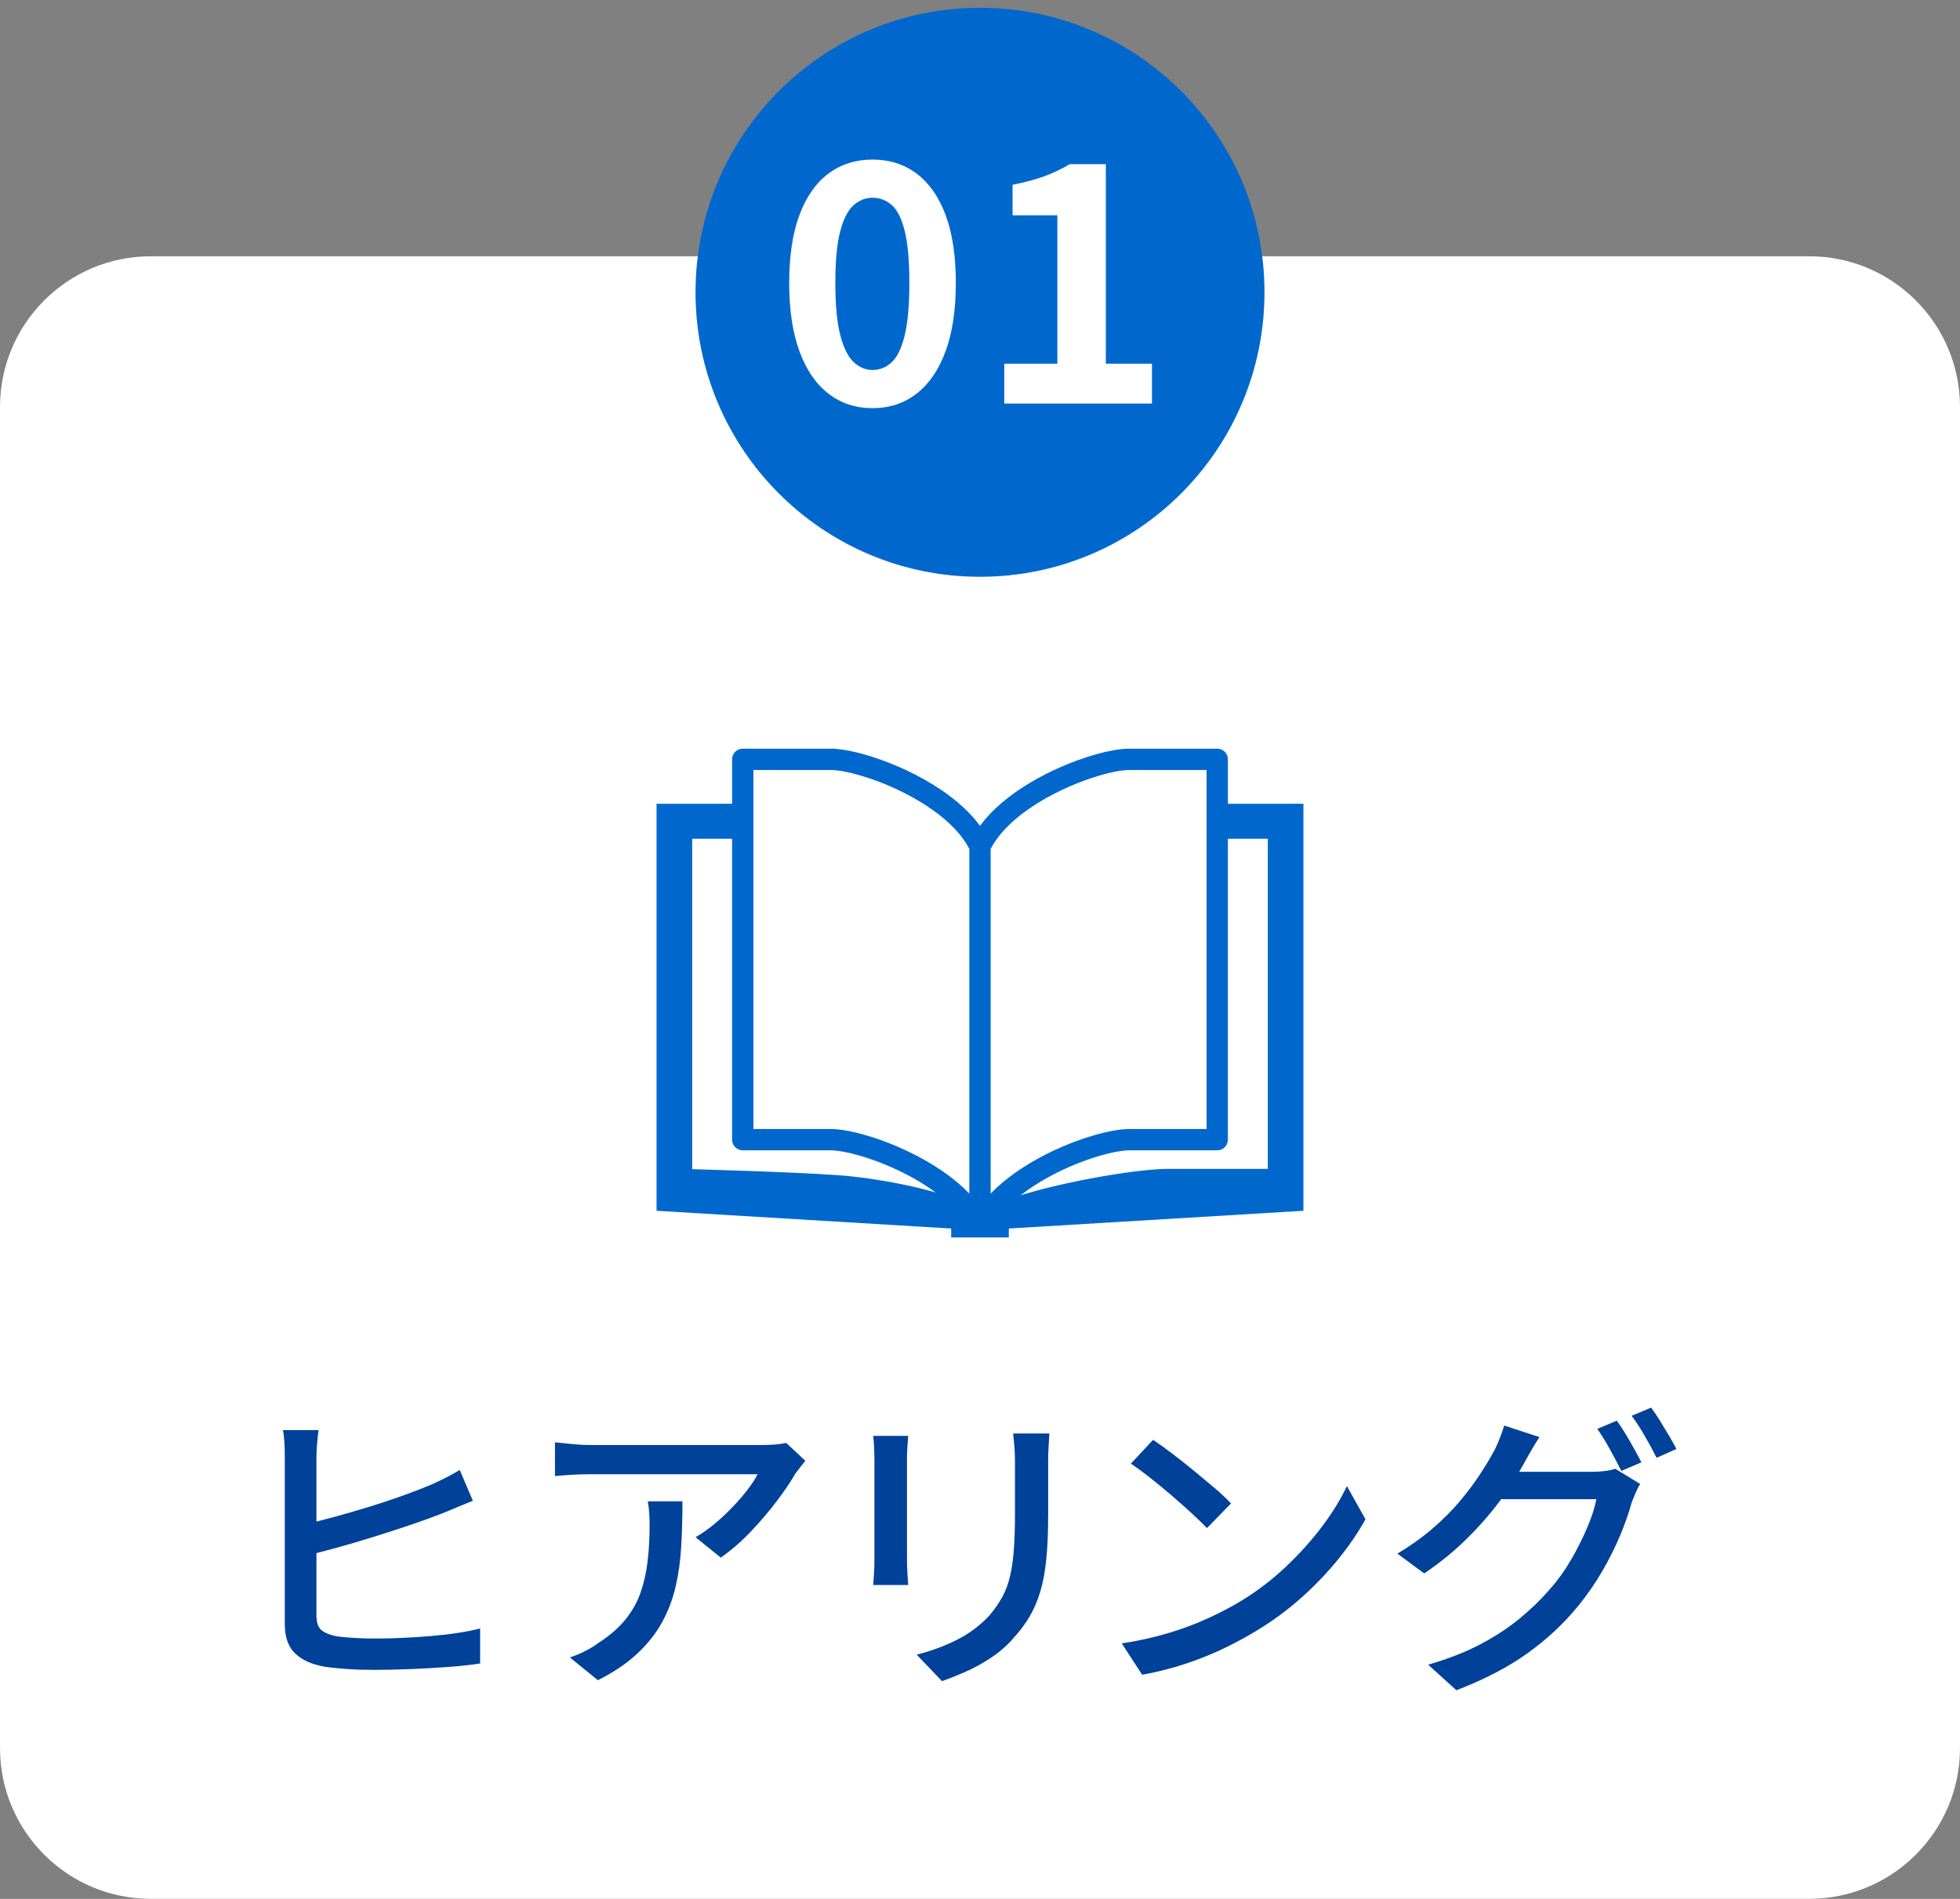 <?xml version="1.0" encoding="UTF-8"?>
<svg id="_レイヤー_1" data-name="レイヤー_1" xmlns="http://www.w3.org/2000/svg" width="320" height="310" version="1.1" viewBox="0 0 320 310">
  <rect x="0" y="0" width="320" height="310" fill="#808080" stroke="none"/>
  <!-- Generator: Adobe Illustrator 29.8.2, SVG Export Plug-In . SVG Version: 2.1.1 Build 3)  -->
  <path d="M24.619,41.839h270.762c13.596,0,24.619,11.023,24.619,24.619v218.91c0,13.596-11.023,24.619-24.619,24.619H24.619c-13.596,0-24.619-11.023-24.619-24.619V66.458c0-13.596,11.023-24.619,24.619-24.619" fill="#fff"/>
  <g>
    <path d="M52.014,233.47c-.1.63-.183,1.366-.249,2.211-.067.844-.1,1.614-.1,2.31v25.729c0,1.159.273,1.962.82,2.409s1.398.787,2.558,1.019c.761.099,1.696.182,2.806.248,1.109.066,2.243.1,3.403.1,1.292,0,2.715-.033,4.271-.1,1.556-.066,3.129-.165,4.719-.298,1.589-.132,3.087-.306,4.495-.521,1.407-.216,2.624-.455,3.651-.721v5.712c-1.49.232-3.246.423-5.265.571-2.02.149-4.09.265-6.208.348-2.12.083-4.106.124-5.961.124-1.523,0-2.997-.049-4.42-.148-1.424-.1-2.65-.232-3.676-.397-2.021-.364-3.585-1.084-4.694-2.161-1.11-1.075-1.664-2.657-1.664-4.743v-27.17c0-.497-.009-1.019-.025-1.564-.017-.547-.05-1.093-.099-1.64-.05-.546-.108-.984-.174-1.316h5.812ZM49.381,248.918c1.556-.331,3.245-.745,5.066-1.242,1.821-.497,3.684-1.034,5.588-1.614,1.904-.579,3.733-1.184,5.489-1.812,1.755-.629,3.311-1.226,4.669-1.789.828-.363,1.639-.744,2.434-1.142s1.606-.845,2.434-1.342l2.136,5.017c-.828.332-1.706.696-2.633,1.093-.927.397-1.771.745-2.533,1.044-1.523.596-3.246,1.217-5.166,1.862-1.921.646-3.917,1.291-5.985,1.938-2.07.646-4.098,1.241-6.085,1.788-1.987.546-3.775,1.002-5.364,1.365l-.05-5.165Z" fill="#004199"/>
    <path d="M131.488,238.486c-.232.266-.505.605-.819,1.019-.315.414-.588.77-.819,1.068-.696,1.226-1.664,2.666-2.906,4.321-1.242,1.656-2.649,3.32-4.222,4.992-1.573,1.672-3.253,3.138-5.042,4.396l-4.123-3.328c1.093-.629,2.161-1.382,3.204-2.26,1.043-.877,2.019-1.796,2.93-2.757.911-.96,1.714-1.896,2.409-2.807.695-.91,1.225-1.729,1.589-2.459h-27.22c-.993,0-1.954.025-2.881.075-.927.05-1.921.124-2.98.224v-5.514c.927.099,1.888.198,2.881.298.993.1,1.987.149,2.98.149h27.766c.364,0,.82-.008,1.366-.025.546-.017,1.076-.058,1.589-.124.513-.066.902-.132,1.167-.199l3.129,2.931ZM111.421,245.093c0,2.583-.067,5.034-.199,7.352-.133,2.318-.439,4.513-.919,6.581-.48,2.07-1.217,4.008-2.21,5.812-.993,1.806-2.334,3.502-4.023,5.092-1.688,1.59-3.842,3.046-6.457,4.371l-4.57-3.726c.728-.231,1.515-.554,2.359-.969.844-.413,1.647-.901,2.409-1.465,1.788-1.159,3.229-2.417,4.321-3.775,1.093-1.357,1.913-2.822,2.459-4.396.546-1.572.926-3.27,1.142-5.092.215-1.82.323-3.758.323-5.812,0-.662-.017-1.308-.049-1.937-.034-.629-.117-1.309-.249-2.037h5.663Z" fill="#004199"/>
    <path d="M148.276,234.414c-.033.496-.074,1.06-.124,1.688s-.074,1.291-.074,1.986v16.641c0,.629.024,1.333.074,2.11.05.779.091,1.416.124,1.913h-5.712c.033-.397.074-.985.124-1.764.05-.777.075-1.531.075-2.26v-16.641c0-.463-.017-1.067-.05-1.812-.033-.745-.083-1.366-.149-1.862h5.712ZM171.324,234.017c-.033.629-.074,1.324-.124,2.086s-.074,1.59-.074,2.483v8.842c0,2.814-.108,5.249-.323,7.302-.216,2.054-.555,3.816-1.018,5.29-.465,1.474-1.036,2.781-1.714,3.924-.68,1.143-1.482,2.228-2.409,3.253-1.061,1.259-2.285,2.359-3.676,3.304-1.391.943-2.799,1.729-4.223,2.359-1.424.629-2.749,1.158-3.974,1.589l-4.123-4.321c2.351-.596,4.545-1.407,6.582-2.434,2.036-1.026,3.816-2.367,5.34-4.023.86-1.026,1.564-2.053,2.111-3.079.546-1.026.96-2.169,1.241-3.428.281-1.258.48-2.698.597-4.321.115-1.622.174-3.526.174-5.712v-8.544c0-.894-.033-1.722-.1-2.483s-.133-1.457-.198-2.086h5.91Z" fill="#004199"/>
    <path d="M183.146,268.289c2.782-.43,5.348-1.001,7.699-1.713,2.351-.712,4.512-1.523,6.482-2.435,1.97-.91,3.75-1.846,5.34-2.806,2.648-1.622,5.091-3.494,7.326-5.613s4.197-4.305,5.886-6.557c1.689-2.252,3.03-4.438,4.023-6.557l3.03,5.414c-1.192,2.153-2.657,4.306-4.396,6.457-1.738,2.153-3.7,4.215-5.886,6.185-2.186,1.971-4.569,3.75-7.152,5.34-1.656,1.026-3.47,2.02-5.439,2.979-1.971.961-4.09,1.822-6.357,2.583-2.269.762-4.678,1.374-7.228,1.838l-3.328-5.116ZM188.263,235.06c.895.596,1.92,1.333,3.08,2.21,1.158.878,2.342,1.813,3.551,2.807s2.359,1.954,3.452,2.881c1.093.928,1.97,1.756,2.633,2.483l-3.924,4.023c-.63-.662-1.458-1.465-2.483-2.409-1.027-.943-2.128-1.92-3.304-2.931-1.176-1.01-2.343-1.97-3.501-2.881-1.16-.91-2.203-1.68-3.13-2.31l3.626-3.874Z" fill="#004199"/>
    <path d="M251.345,234.612c-.496.729-.985,1.523-1.465,2.384-.48.862-.854,1.524-1.118,1.987-1.026,1.921-2.326,3.941-3.898,6.06-1.573,2.12-3.387,4.189-5.439,6.209-2.054,2.021-4.354,3.892-6.904,5.613l-4.371-3.229c2.152-1.292,4.073-2.665,5.762-4.123,1.689-1.457,3.154-2.922,4.396-4.396,1.241-1.474,2.31-2.889,3.203-4.247.895-1.357,1.64-2.583,2.235-3.676.298-.497.629-1.192.994-2.086.363-.895.646-1.689.844-2.385l5.762,1.888ZM267.786,242.262c-.266.397-.514.878-.745,1.44-.231.563-.447,1.093-.646,1.59-.431,1.589-1.043,3.345-1.838,5.265-.795,1.921-1.771,3.883-2.931,5.886-1.159,2.005-2.483,3.917-3.974,5.737-2.285,2.815-5.009,5.364-8.171,7.649-3.163,2.285-7.062,4.321-11.697,6.109l-4.62-4.172c3.212-.927,6.035-2.028,8.47-3.304,2.434-1.274,4.586-2.682,6.457-4.222,1.87-1.54,3.534-3.154,4.992-4.843,1.258-1.424,2.392-3.005,3.402-4.744,1.01-1.738,1.887-3.477,2.632-5.215s1.25-3.304,1.516-4.694h-17.684l1.888-4.471h15.15c.695,0,1.373-.041,2.036-.124.662-.082,1.225-.206,1.688-.372l4.073,2.483ZM263.962,231.93c.43.563.894,1.26,1.391,2.087.496.828.977,1.656,1.44,2.483.463.828.86,1.573,1.192,2.235l-3.278,1.391c-.497-.993-1.11-2.152-1.838-3.478-.729-1.323-1.425-2.45-2.087-3.377l3.18-1.342ZM269.574,229.794c.464.63.952,1.358,1.466,2.186.513.828,1.01,1.648,1.49,2.459.479.812.869,1.515,1.167,2.111l-3.229,1.44c-.53-1.06-1.168-2.235-1.913-3.527-.744-1.291-1.465-2.4-2.16-3.327l3.179-1.342Z" fill="#004199"/>
  </g>
  <path d="M206.446,47.715c0,25.653-20.794,46.447-46.447,46.447s-46.443-20.794-46.443-46.447S134.35,1.268,159.999,1.268s46.447,20.794,46.447,46.447" fill="#0068cd"/>
  <path d="M142.451,66.634c-2.746,0-5.139-.786-7.18-2.357-2.041-1.571-3.622-3.874-4.741-6.909-1.12-3.034-1.68-6.755-1.68-11.162,0-4.443.56-8.155,1.68-11.135,1.119-2.98,2.7-5.229,4.741-6.746,2.04-1.517,4.434-2.276,7.18-2.276s5.138.759,7.18,2.276c2.04,1.517,3.621,3.766,4.741,6.746,1.119,2.98,1.68,6.692,1.68,11.135,0,4.408-.561,8.128-1.68,11.162-1.12,3.034-2.701,5.337-4.741,6.909-2.041,1.571-4.435,2.357-7.18,2.357ZM142.451,60.402c1.192,0,2.239-.424,3.143-1.273.903-.848,1.607-2.312,2.113-4.389.505-2.077.759-4.922.759-8.534,0-3.648-.253-6.484-.759-8.507-.506-2.023-1.211-3.432-2.113-4.227-.903-.794-1.951-1.192-3.143-1.192-1.12,0-2.14.398-3.062,1.192-.921.795-1.653,2.204-2.195,4.227-.542,2.024-.813,4.859-.813,8.507,0,3.613.271,6.457.813,8.534.542,2.078,1.273,3.541,2.195,4.389.921.849,1.941,1.273,3.062,1.273ZM163.963,65.875v-6.502h8.67v-24.221h-7.315v-4.985c2.023-.397,3.766-.867,5.229-1.409,1.463-.542,2.826-1.192,4.091-1.951h5.906v32.566h7.532v6.502h-24.113Z" fill="#fff"/>
  <path d="M200.473,131.214v-7.252c0-.456-.185-.908-.51-1.233-.325-.325-.772-.51-1.233-.51h-14.355c-.804.005-1.698.104-2.696.284-1.734.316-3.77.885-5.938,1.684-3.251,1.201-6.778,2.912-9.907,5.112-1.562,1.097-3.025,2.321-4.294,3.671-.555.591-1.066,1.206-1.54,1.847-1.034-1.409-2.294-2.696-3.68-3.865-3.31-2.777-7.365-4.922-11.126-6.407-1.883-.741-3.694-1.314-5.319-1.707-.813-.199-1.576-.352-2.285-.456-.713-.104-1.364-.163-1.969-.163h-14.355c-.456,0-.908.185-1.228.51-.325.325-.51.777-.51,1.233v7.252h-12.337v66.447l48.104,2.899v1.454h9.41v-1.454l48.1-2.899v-66.447h-12.332ZM152.514,194.603c-2.596-.75-5.45-1.355-8.178-1.815-2.732-.465-5.324-.777-7.41-.926-4.064-.294-10.449-.555-15.841-.741-3.351-.117-6.313-.208-8.074-.257v-53.938h6.516v49.125c0,.461.185.908.51,1.233.321.325.772.51,1.228.51h14.355c.501,0,1.224.072,2.073.226,1.481.271,3.36.79,5.36,1.526,3.003,1.111,6.299,2.718,9.108,4.692.203.144.406.294.601.438-.081-.022-.163-.05-.248-.072M158.257,194.852c-.61-.628-1.26-1.233-1.937-1.806-3.31-2.782-7.365-4.922-11.126-6.408-1.883-.745-3.694-1.314-5.319-1.707-.813-.199-1.576-.352-2.285-.456-.713-.104-1.364-.162-1.969-.162h-12.612v-58.608h12.612c.501-.005,1.224.068,2.073.221,1.481.271,3.36.79,5.36,1.526,3.003,1.111,6.299,2.714,9.108,4.696,1.404.984,2.687,2.068,3.757,3.206.975,1.034,1.77,2.122,2.339,3.233v56.264ZM161.739,194.856v-56.259c.899-1.752,2.362-3.445,4.186-4.981,2.894-2.443,6.669-4.461,10.156-5.83,1.743-.686,3.418-1.215,4.863-1.567.723-.176,1.391-.307,1.973-.393.582-.086,1.084-.127,1.459-.122h12.616v58.608h-12.616c-.804.005-1.698.104-2.696.284-1.734.316-3.77.885-5.938,1.684-3.251,1.201-6.778,2.912-9.907,5.112-1.481,1.043-2.872,2.195-4.096,3.463M206.989,190.819h-16.297c-.908,0-2.005.068-3.265.185-2.199.212-4.886.592-7.731,1.088-4.267.75-8.873,1.766-12.693,2.926-.126.036-.244.072-.366.108,2.791-2.181,6.236-3.992,9.442-5.252,1.743-.686,3.418-1.215,4.863-1.562.723-.176,1.391-.307,1.973-.393.582-.086,1.084-.126,1.459-.126h14.355c.461,0,.908-.185,1.233-.51.325-.325.51-.772.51-1.233v-49.125h6.516v53.893Z" fill="#0068cd"/>
</svg>